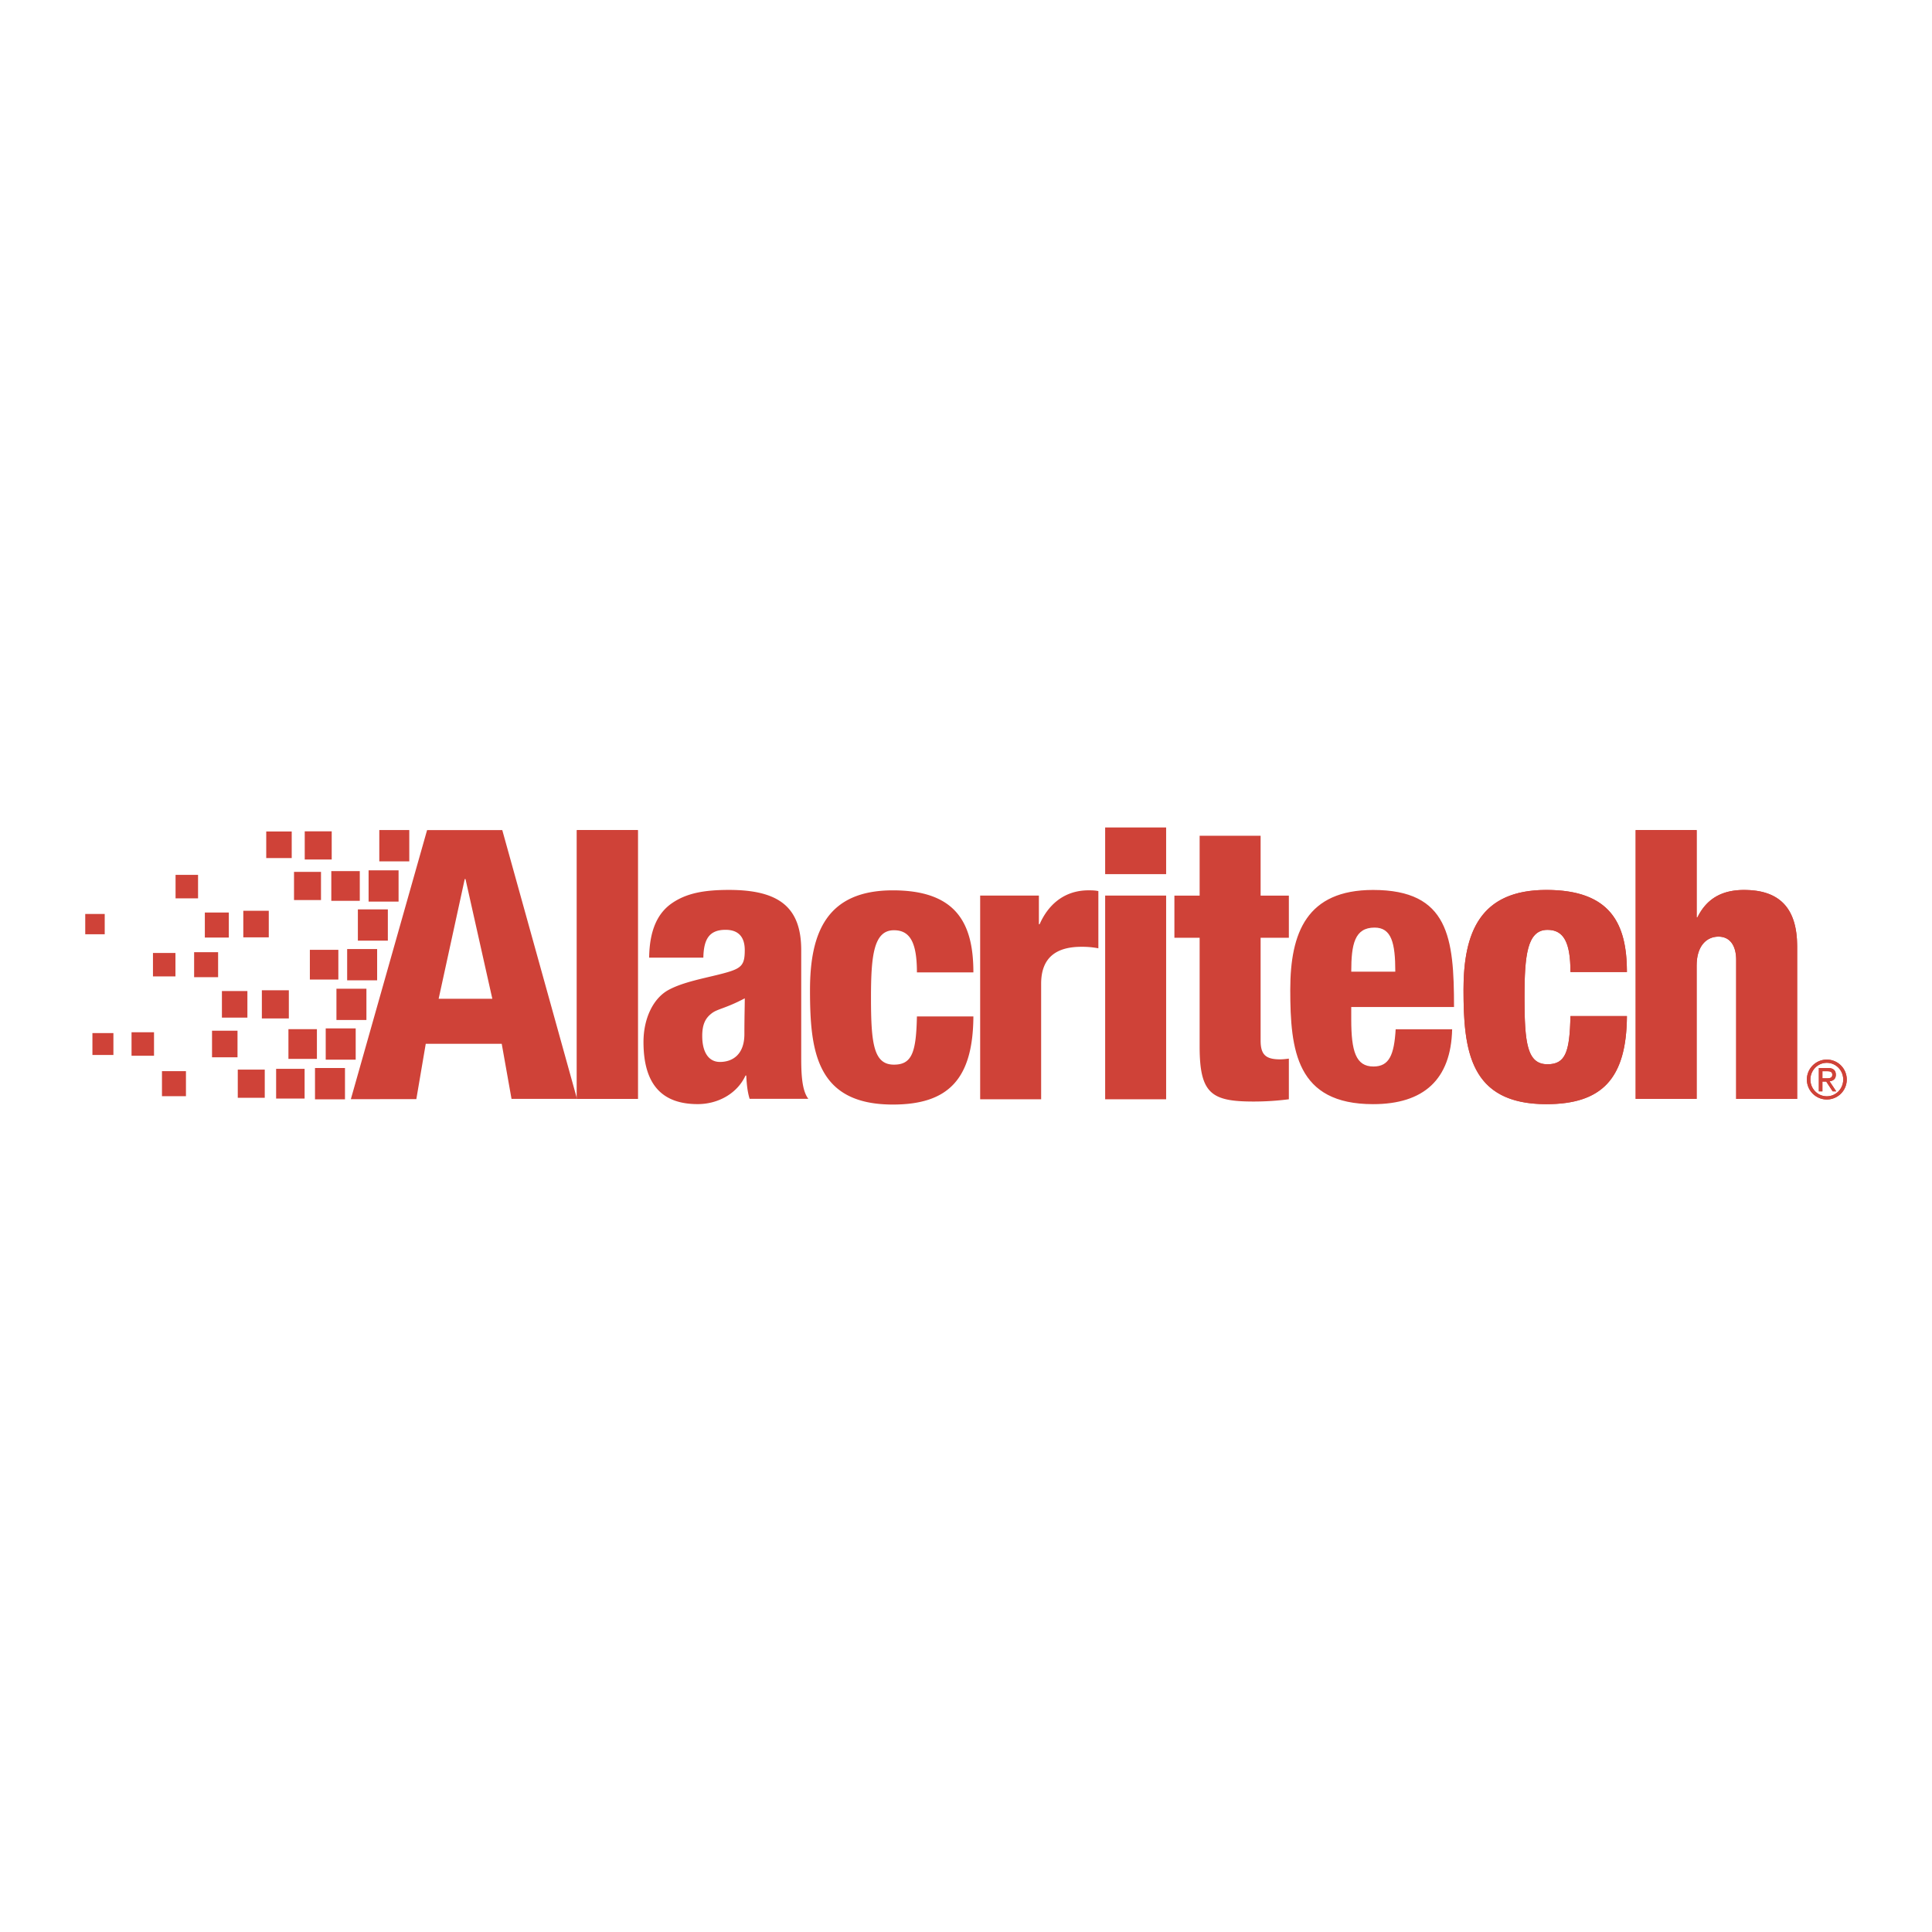 <!--?xml version="1.0" standalone="no"?--><svg xmlns="http://www.w3.org/2000/svg" viewBox="0 0 192.756 192.756"><title>Alacritech - SVG vector logo - www.oklogos.com</title><g fill-rule="evenodd" clip-rule="evenodd"><path fill="#fff" d="M0 0h192.756v192.756H0V0z"/><path fill="#cf4238" d="M57.554 82.819h6.084v26.818h-6.084V82.819z"/><path fill="#cf4238" d="M57.554 82.819h6.084v26.818h-6.084V82.819zM134.814 100.472v1.24c0 3.154.451 4.694 2.215 4.694 1.578 0 2.066-1.164 2.217-3.718h5.635c-.113 5.032-2.855 7.474-7.889 7.474-7.662 0-8.262-5.37-8.262-11.418 0-5.708 1.652-9.953 8.262-9.953 7.551 0 8.076 4.77 8.076 11.681h-10.254zm4.395-3.531c0-2.854-.375-4.395-2.066-4.395-1.99 0-2.328 1.653-2.328 4.395h4.394zM156.684 96.979c0-2.967-.678-4.207-2.293-4.207-2.027 0-2.291 2.554-2.291 6.724 0 4.582.264 6.685 2.291 6.685 1.805 0 2.217-1.239 2.293-4.807h5.633c-.037 6.271-2.516 8.788-8.037 8.788-7.662 0-8.264-5.37-8.264-11.418 0-5.708 1.652-9.953 8.264-9.953 6.385 0 8.037 3.343 8.037 8.188h-5.633zM163.191 82.819h6.084v8.714h.074c.977-1.99 2.592-2.742 4.658-2.742 3.455 0 5.295 1.728 5.295 5.634v15.212h-6.084v-13.86c0-1.465-.639-2.329-1.766-2.329-1.164 0-2.178.901-2.178 2.891v13.297h-6.084V82.819h.001z"/><path d="M156.684 96.979c0-2.967-.678-4.207-2.293-4.207-2.027 0-2.291 2.554-2.291 6.724 0 4.582.264 6.685 2.291 6.685 1.805 0 2.217-1.239 2.293-4.807h5.633c-.037 6.271-2.516 8.788-8.037 8.788-7.662 0-8.264-5.37-8.264-11.418 0-5.708 1.652-9.953 8.264-9.953 6.385 0 8.037 3.343 8.037 8.188h-5.633zM163.191 82.819h6.084v8.714h.074c.977-1.99 2.592-2.742 4.658-2.742 3.455 0 5.295 1.728 5.295 5.634v15.212h-6.084v-13.86c0-1.465-.639-2.329-1.766-2.329-1.164 0-2.178.901-2.178 2.891v13.297h-6.084V82.819h.001zM40.834 85.936h-2.991v-3.121h2.991v3.121zm-1.068.897h-2.991v3.122h2.991v-3.122zm-1.07 3.896h-2.991v3.121h2.991v-3.121zm-1.069 3.957h-2.991v3.122h2.991v-3.122zm-1.069 3.958h-2.991v3.121h2.991v-3.121zm-1.07 3.957h-2.991v3.121h2.991v-3.121zm-1.069 3.957h-2.991v3.121h2.991v-3.121zm1.477-19.647h-2.842v2.965h2.842v-2.965zm-2.139 7.853h-2.842v2.965h2.842v-2.965zm-2.139 7.915h-2.841v2.965h2.841v-2.965zm-1.227 3.957h-2.842v2.965h2.842v-2.965zm2.704-23.695h-2.692v2.81h2.692v-2.81zm-1.069 4.048h-2.692v2.809h2.692v-2.809zM28.818 98.8h-2.692v2.809h2.692V98.8zm-2.403 7.914h-2.692v2.81h2.692v-2.81zm2.69-23.756h-2.542v2.653h2.542v-2.653zm-2.289 7.91h-2.542v2.653h2.542v-2.653zm-2.133 8.01h-2.542v2.652h2.542v-2.652zm-.986 3.957h-2.543v2.652h2.543v-2.652zm-.867-11.793h-2.393v2.497h2.393v-2.497zm-1.069 3.956h-2.393v2.497h2.393v-2.497zm-3.208 11.871H16.16v2.498h2.393v-2.498zm1.207-19.582h-2.244v2.341h2.244v-2.341zm-2.255 7.789h-2.244v2.342h2.244v-2.342zm-2.139 7.914h-2.243v2.341h2.243v-2.341zm-4.052.078H9.221v2.185h2.094v-2.185h-.001zm-.866-11.882H8.504v2.028h1.944v-2.028zM42.611 82.819h7.501l7.458 26.817h-6.535l-.977-5.494h-7.581l-.939 5.517-6.534.007 7.607-26.847zm3.831 4.883h-.075l-2.603 11.944h5.355l-2.677-11.944zM182.262 105.716a1.99 1.99 0 1 1 0 3.98 1.99 1.99 0 0 1 0-3.98zm1.636 1.991c0-.923-.73-1.669-1.637-1.669s-1.637.746-1.637 1.669.73 1.669 1.637 1.669 1.637-.746 1.637-1.669zm-2.431-1.153h.902c.514 0 .793.22.793.682 0 .413-.273.605-.627.644l.666 1.003h-.355l-.643-.977h-.381v.977h-.355v-2.329zm.736 1.03c.32 0 .605-.017.605-.364 0-.307-.258-.344-.504-.344h-.482v.708h.381z" fill="#cf4238"/><path d="M182.262 105.716a1.99 1.99 0 1 1 0 3.98 1.99 1.99 0 0 1 0-3.98zm1.636 1.991c0-.923-.73-1.669-1.637-1.669s-1.637.746-1.637 1.669.73 1.669 1.637 1.669 1.637-.746 1.637-1.669zm-2.431-1.153h.902c.514 0 .793.22.793.682 0 .413-.273.605-.627.644l.666 1.003h-.355l-.643-.977h-.381v.977h-.355v-2.329zm.736 1.03c.32 0 .605-.017.605-.364 0-.307-.258-.344-.504-.344h-.482v.708h.381zM91.481 97.017c0-2.967-.676-4.207-2.291-4.207-2.028 0-2.291 2.554-2.291 6.724 0 4.582.263 6.686 2.291 6.686 1.803 0 2.216-1.239 2.291-4.808h5.634c-.037 6.272-2.517 8.789-8.038 8.789-7.662 0-8.263-5.372-8.263-11.418 0-5.709 1.652-9.953 8.263-9.953 6.385 0 8.038 3.342 8.038 8.188h-5.634v-.001zM97.791 89.354h5.859v2.854h.074c.789-1.803 2.33-3.38 4.883-3.38.301 0 .602 0 .977.075v5.709a8.53 8.53 0 0 0-1.689-.15c-2.441 0-4.02 1.014-4.02 3.681v11.53h-6.084V89.354zM110.262 82.557h6.084v4.657h-6.084v-4.657zM110.262 89.354h6.084v20.32h-6.084v-20.32zM119.688 93.561h-2.518v-4.207h2.518v-5.972h6.084v5.972h2.818v4.207h-2.818v10.253c0 1.428.525 1.878 1.953 1.878.264 0 .602-.037.865-.074v4.056a27.35 27.35 0 0 1-3.494.226c-4.207 0-5.408-.751-5.408-5.483V93.561zM64.765 95.547c.037-2.779.864-4.47 2.291-5.446s3.155-1.314 5.671-1.314c4.996 0 7.211 1.728 7.211 6.009v10.442c0 1.54 0 3.493.713 4.394h-5.859c-.226-.713-.3-1.539-.338-2.328h-.074c-.826 1.803-2.742 2.854-4.77 2.854-3.418 0-5.409-1.803-5.409-6.197 0-2.366.977-4.357 2.479-5.184 1.503-.826 3.756-1.201 5.446-1.652 1.84-.488 2.179-.788 2.179-2.329 0-1.239-.563-2.028-1.916-2.028-1.689 0-2.178 1.014-2.216 2.779h-5.408zm7.061 10.403c1.277 0 2.442-.751 2.442-2.779 0-1.689.038-2.741.038-3.568-1.916 1.015-2.742 1.053-3.306 1.503-.639.488-.938 1.126-.938 2.254-.001 1.614.638 2.59 1.764 2.59z" fill="#cf4238"/></g></svg>